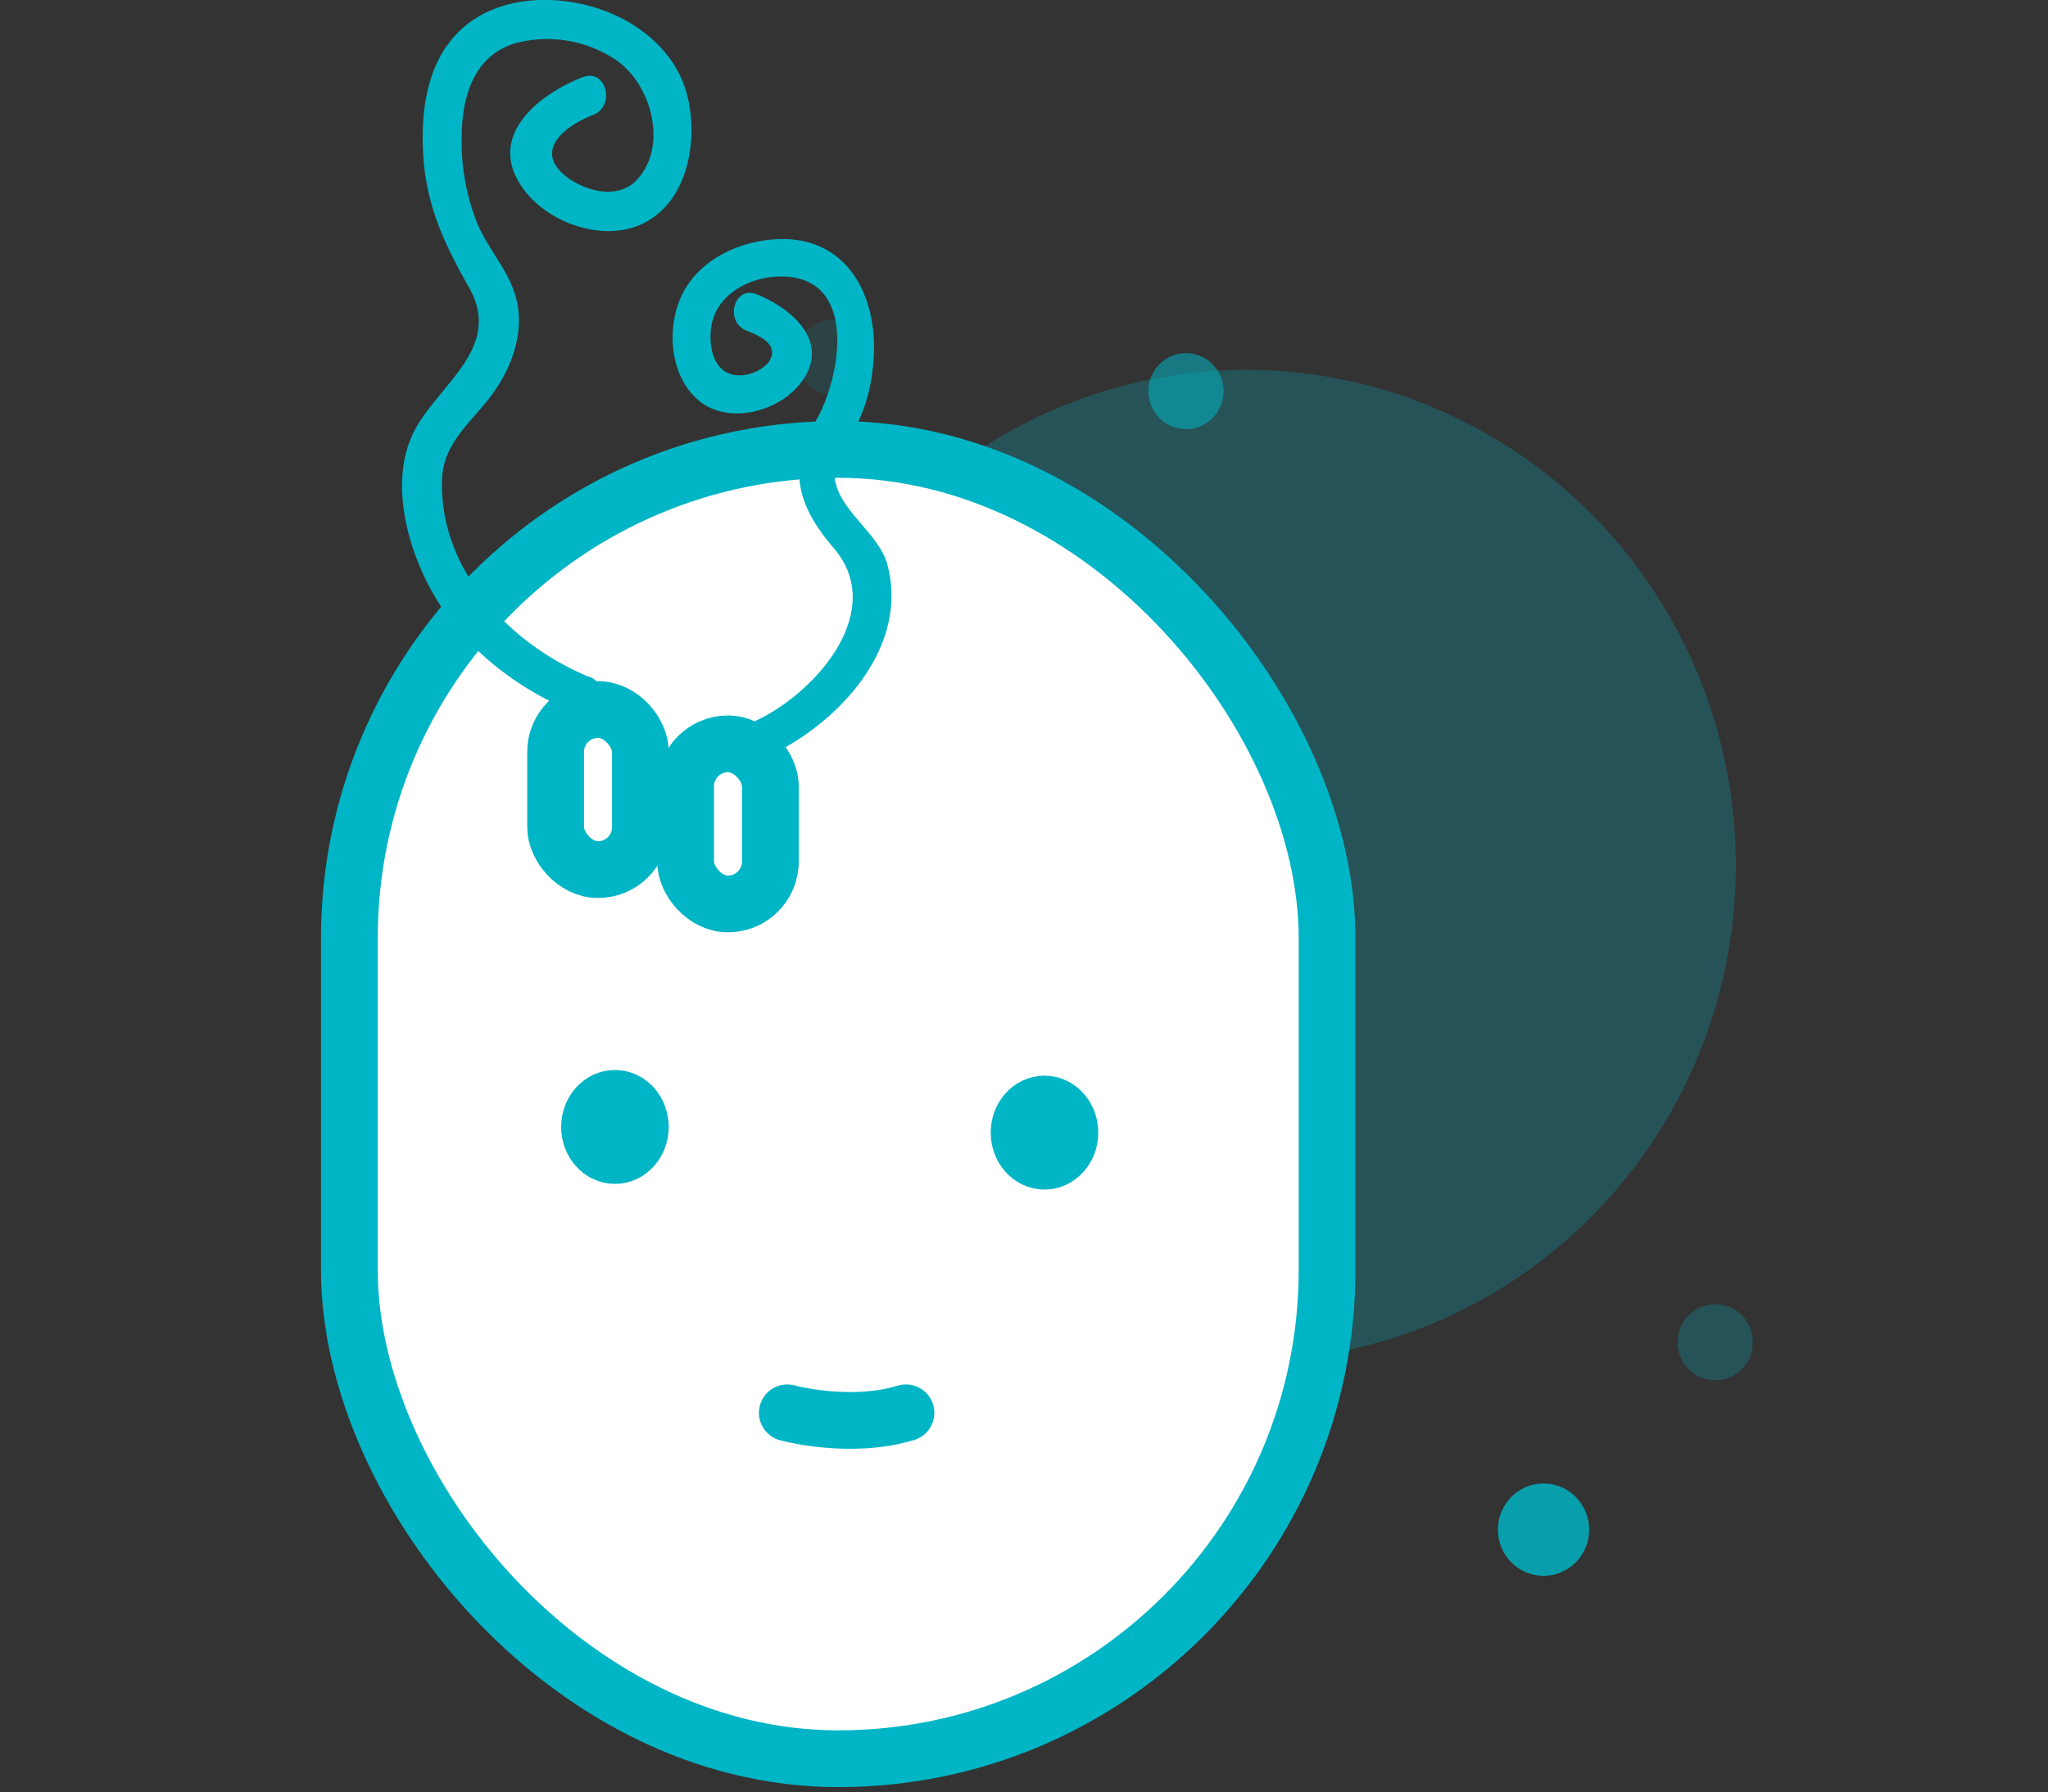 <svg xmlns="http://www.w3.org/2000/svg" viewBox="0 0 302.37 264.68"><rect x="0" y="0" width="302.37" height="264.68" fill="#333333" stroke="none"/><defs><style>.cls-1{fill:none;}.cls-2,.cls-3,.cls-4,.cls-5,.cls-7{fill:#00b5c5;}.cls-2{opacity:0.25;}.cls-3{opacity:0.82;}.cls-4{opacity:0.13;}.cls-5{opacity:0.54;}.cls-6{fill:#fff;stroke:#00b5c5;stroke-linecap:round;stroke-linejoin:round;stroke-width:8.38px;}</style></defs><title>facial</title><g id="format"><rect class="cls-1" y="0.97" width="302.37" height="263.71"/></g><g id="facial"><ellipse class="cls-2" cx="183.98" cy="127.79" rx="72.3" ry="73.17"/><ellipse class="cls-2" cx="253.24" cy="198.22" rx="5.55" ry="5.62"/><ellipse class="cls-3" cx="227.89" cy="225.89" rx="6.74" ry="6.82"/><ellipse class="cls-4" cx="123.2" cy="52.74" rx="5.55" ry="5.62"/><ellipse class="cls-4" cx="121.53" cy="87.49" rx="9" ry="9.11"/><ellipse class="cls-5" cx="175.1" cy="57.76" rx="5.55" ry="5.62"/><rect class="cls-6" x="51.58" y="66.37" width="144.35" height="193.35" rx="72.17"/><path class="cls-6" d="M116.24,207.67s9.18,2.53,17.52,0" transform="translate(0 0.97)"/><rect class="cls-6" x="82.03" y="104.78" width="12.52" height="23.64" rx="6.26"/><rect class="cls-6" x="101.22" y="109.85" width="12.52" height="23.64" rx="6.26"/><ellipse class="cls-6" cx="90.79" cy="166.42" rx="3.75" ry="4.22"/><ellipse class="cls-6" cx="154.21" cy="167.26" rx="3.75" ry="4.22"/><path class="cls-7" d="M87,99C75.3,94.19,64.86,83.24,65.26,69.89c.16-5.65,4.58-8.65,7.61-12.9,2.71-3.82,4.48-8.72,3.45-13.43-.9-4.14-3.91-7.28-5.65-11.06a32.27,32.27,0,0,1-2.49-13.71C68.27,13.11,70.06,7.27,76,5.44A18.2,18.2,0,0,1,91,7.93c5.12,3.51,7.73,12.66,3,17.69-2.74,2.9-7.44,1.71-10.28-.43-5-3.79-.55-7.46,3.84-9.19,3.42-1.34,1.93-6.94-1.54-5.57C79.46,13,71.92,19.05,77,26.55c3.55,5.3,11.91,8.35,17.83,5.54,6.76-3.21,8.32-12.36,6.63-19S93.87,1.84,87.38,0,73.13-1.29,68.07,3.39C62.79,8.27,62,16.12,62.56,22.91c.64,7.1,3.23,12.48,6.69,18.58,4.74,8.38-3.38,13.58-7.41,20C57.3,68.62,59.69,78.69,63.4,85.7c4.72,8.92,12.87,15.09,22.07,18.84,3.45,1.4,5-4.19,1.54-5.58Z" transform="translate(0 0.97)"/><path class="cls-7" d="M112.4,111.14c10.52-4.44,22-16,18.62-28.73-1.45-5.36-9.24-9.1-7.58-15.14.6-2.19,2.45-4.15,3.4-6.22a24.87,24.87,0,0,0,2-7.48c1.34-10.81-4-20.93-16.21-19-5.06.78-10.08,3.64-12.17,8.5S99,54.9,103.36,58.33s11.71,1.48,14.94-2.85c4.39-5.89-1.28-10.87-6.6-13-3.33-1.33-4.78,4.07-1.48,5.38,2.06.83,5.08,2.14,3.15,4.8a5.94,5.94,0,0,1-3.9,1.79c-3.81.23-4.85-3.65-4.51-6.81.58-5.45,6.52-8.22,11.51-7.73,10.19,1,7.51,15.24,4,21.22-4.26,7.21-2.72,12.6,2.61,18.82,8.18,9.52-3.18,22-12.15,25.81-3.26,1.37-1.83,6.78,1.49,5.38Z" transform="translate(0 0.97)"/></g></svg>